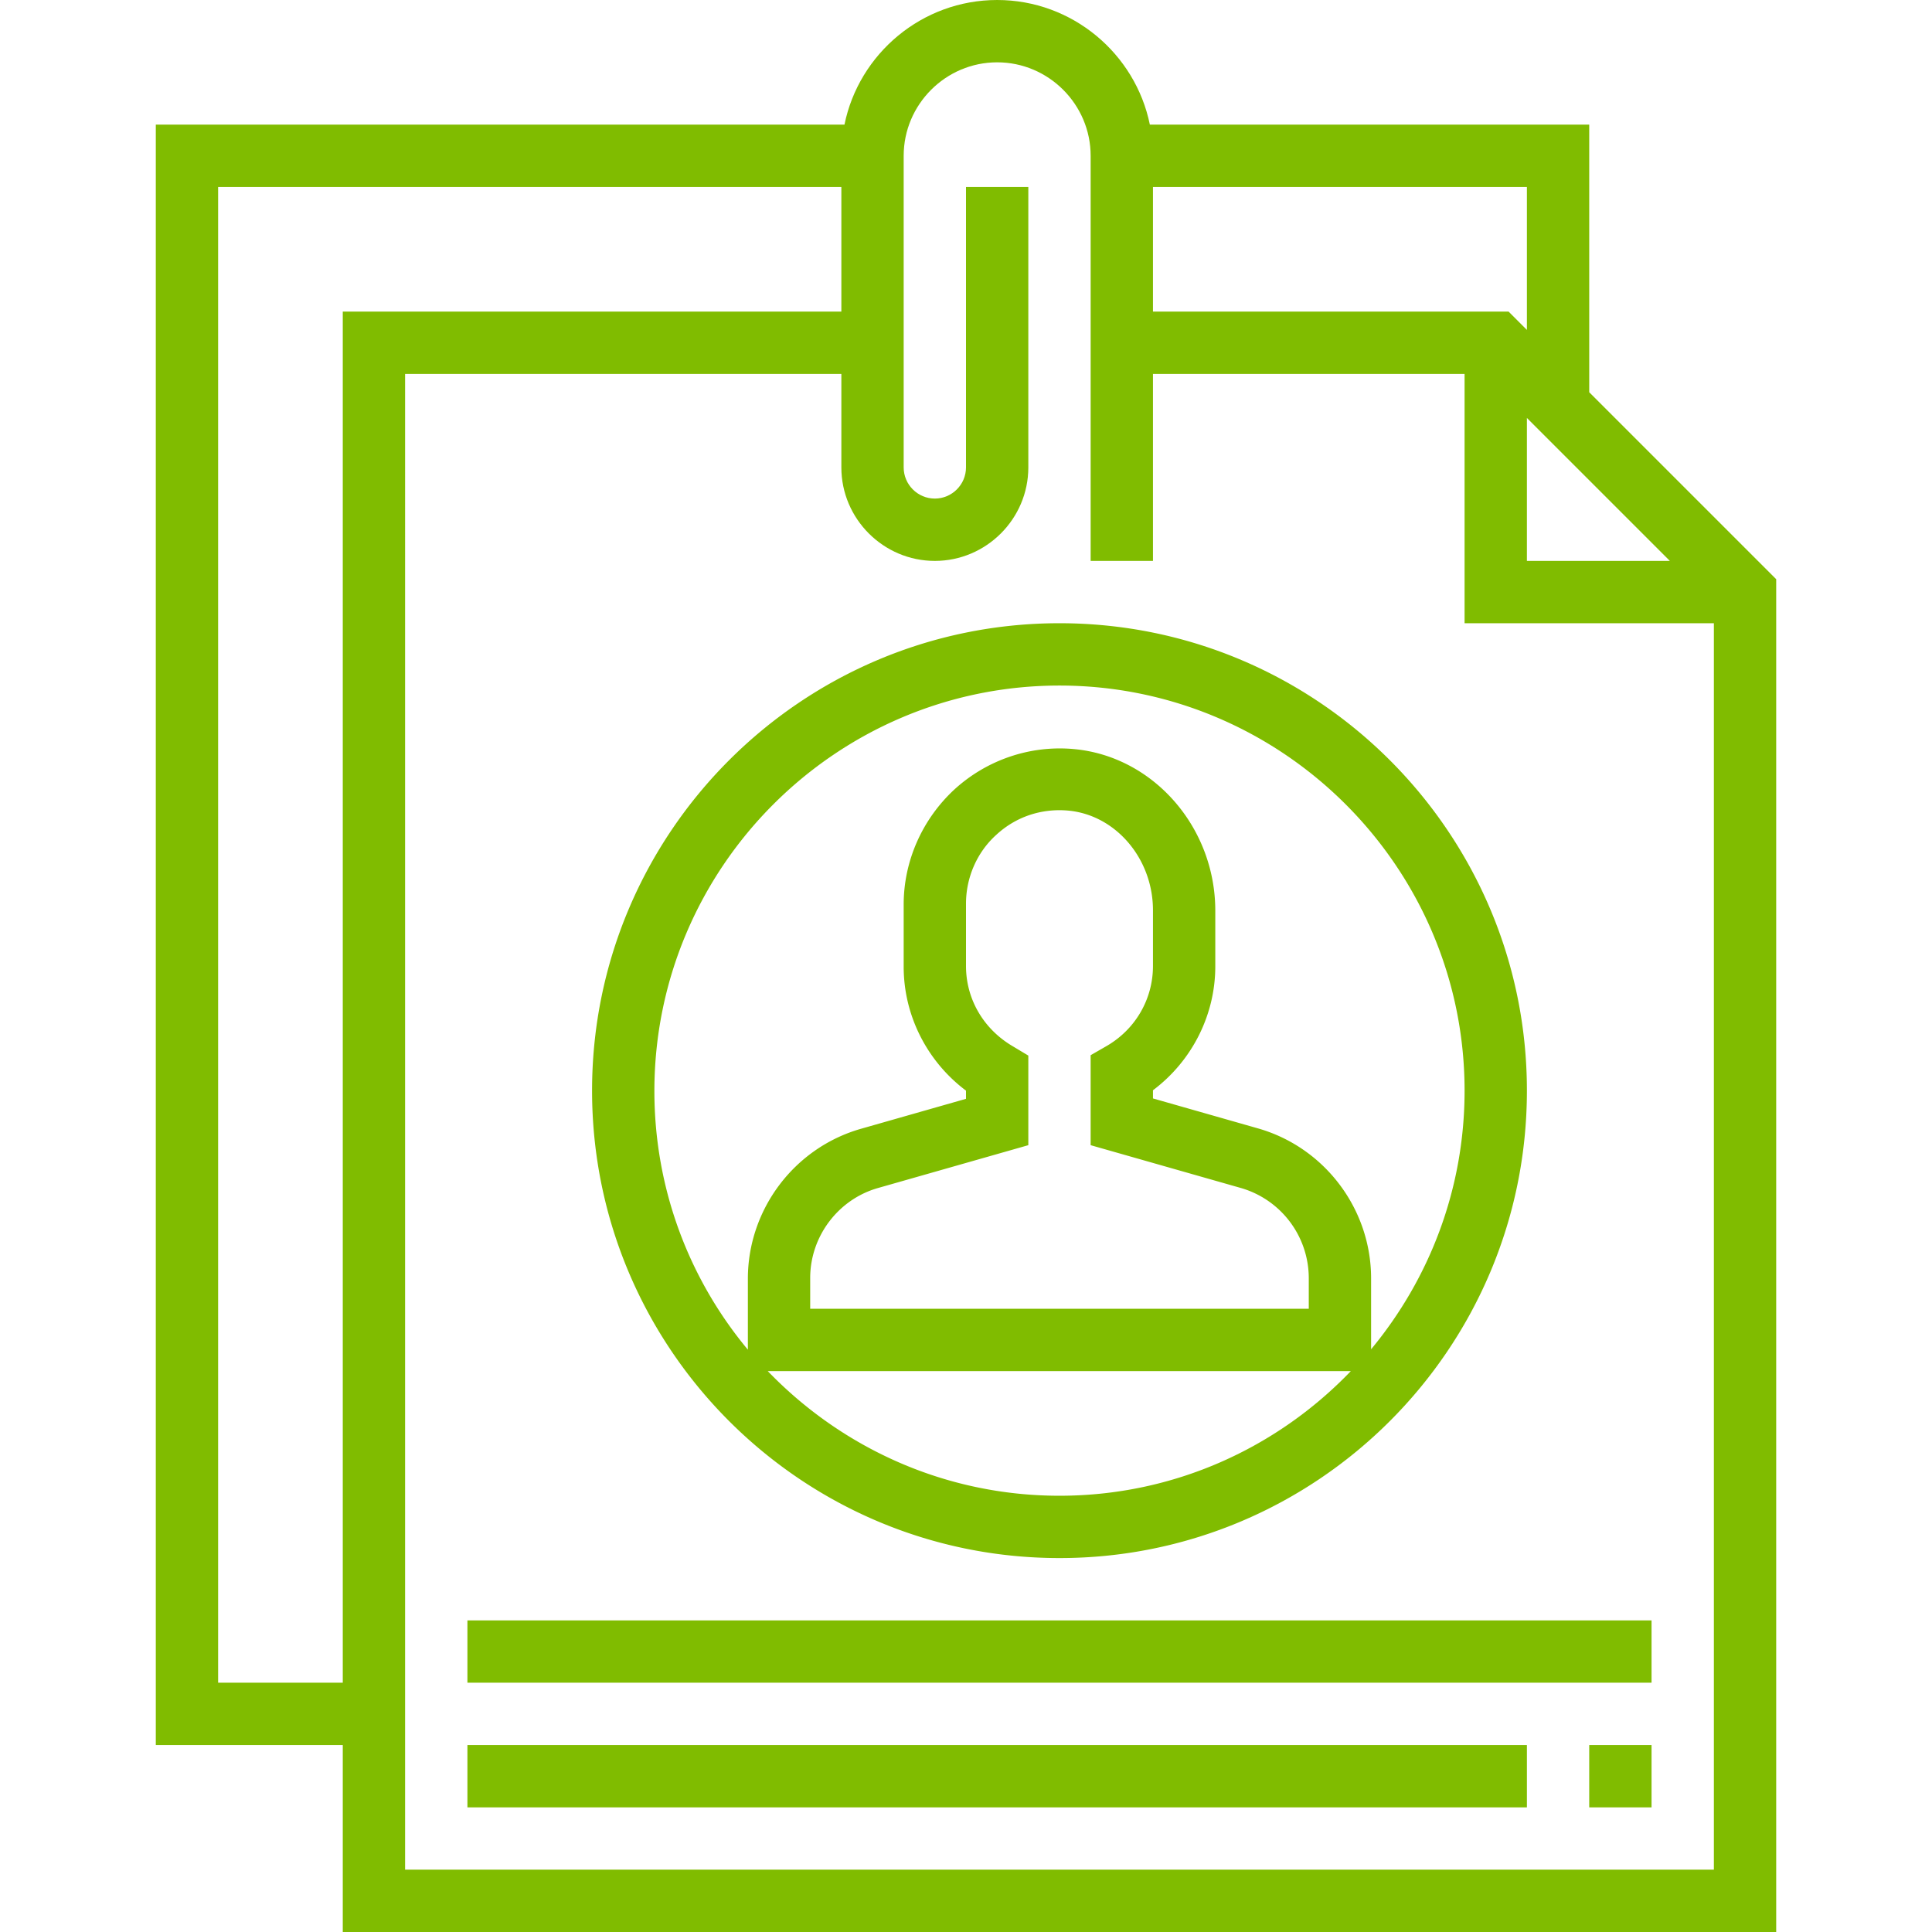 <?xml version="1.0" encoding="UTF-8"?>
<svg xmlns="http://www.w3.org/2000/svg" xml:space="preserve" id="Ebene_1" x="0" y="0" viewBox="0 0 496 496">
  <style>.st0{fill:#80bc00}</style>
  <path d="M408 100.7V32H295.2C291.5 13.8 275.3 0 256 0s-35.5 13.8-39.2 32H40v416h48v48h368V148.7l-48-48zm-16 6.6 36.7 36.7H392v-36.7zm0-22.6-4.7-4.7H296V48h96v36.7zM56 432V48h160v32H88v352H56zm48 48V96h112v24c0 13.2 10.8 24 24 24s24-10.8 24-24V48h-16v72c0 4.4-3.6 8-8 8s-8-3.6-8-8V40c0-13.2 10.8-24 24-24s24 10.8 24 24v104h16V96h80v64h64v320H104z" class="st0"></path>
  <path d="M272 400c66.2 0 120-53.8 120-120s-53.8-120-120-120-120 53.8-120 120 53.8 120 120 120zm0-16c-29.4 0-55.9-12.3-74.9-32h149.7c-18.9 19.7-45.4 32-74.8 32zm-12-115.4c-7.5-4.4-12-12.1-12-20.6v-16c0-6.7 2.8-13.2 7.8-17.7 5-4.6 11.5-6.8 18.4-6.2 12.2 1.1 21.8 12.3 21.8 25.6V248c0 8.5-4.5 16.3-12 20.6l-4 2.3V294l38.6 11a24.12 24.12 0 0 1 17.4 23.1v7.9H208v-7.9c0-10.7 7.2-20.2 17.4-23.1l38.6-11v-23l-4-2.4zm12-92.6c57.3 0 104 46.7 104 104 0 25.2-9 48.3-24 66.4v-18.2c0-17.8-11.9-33.6-29-38.5l-27-7.7v-2.1c10-7.5 16-19.3 16-31.8v-14.3c0-21.5-16-39.7-36.4-41.5-11.2-1-22.3 2.8-30.6 10.4-8.2 7.6-13 18.3-13 29.5v16c0 12.5 6 24.3 16 31.8v2.1l-27 7.7c-17.1 4.9-29 20.7-29 38.5v18.2c-15-18-24-41.2-24-66.4 0-57.4 46.7-104.1 104-104.1zM120 416h304v16H120v-16zm0 32h272v16H120v-16zm288 0h16v16h-16v-16z" class="st0"></path>
</svg>
